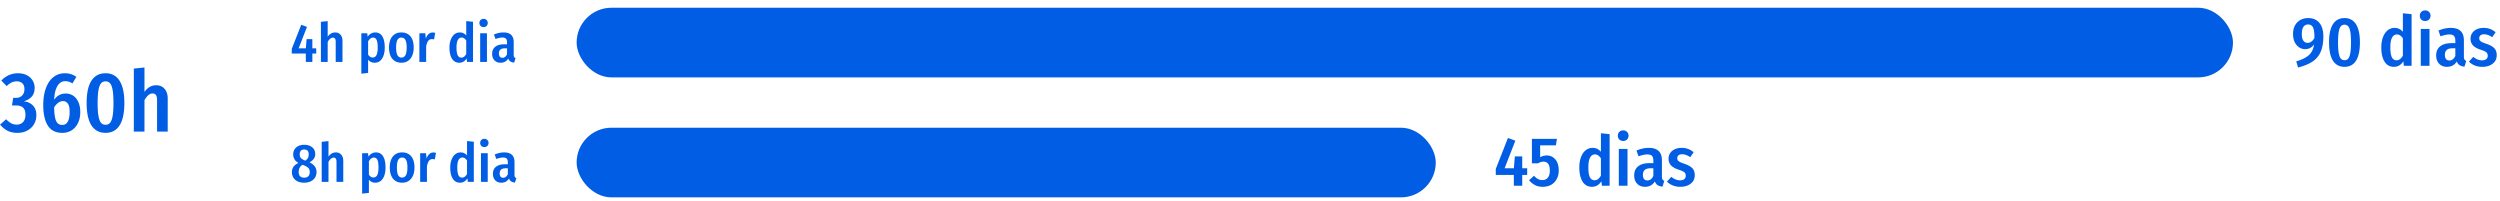 <svg xmlns="http://www.w3.org/2000/svg" width="646" height="52" fill="none"><path fill="#015DE4" d="M4.642 18.93q1.32 0 2.288.506.99.506 1.496 1.364a3.54 3.54 0 0 1 .528 1.892q0 1.364-.726 2.244-.726.858-2.09 1.232 1.474.176 2.354 1.078.902.902.902 2.53 0 1.254-.594 2.288-.594 1.035-1.716 1.65-1.1.615-2.618.616-1.386 0-2.486-.528-1.078-.55-1.958-1.606l1.562-1.386q.705.726 1.32 1.056.638.33 1.408.33 1.035 0 1.65-.66.615-.682.616-1.87 0-1.297-.616-1.848-.616-.572-1.848-.572H3.102l.308-1.958h.682q1.012 0 1.606-.594.615-.594.616-1.694 0-.946-.528-1.452-.528-.528-1.452-.528-1.408 0-2.596 1.232L.33 20.822q1.848-1.892 4.312-1.892m12.34 5.236q1.056 0 1.914.55t1.342 1.65q.506 1.078.506 2.596 0 1.606-.594 2.816-.573 1.21-1.628 1.892-1.056.66-2.442.66-2.509 0-3.718-1.87-1.188-1.892-1.188-5.302 0-2.508.682-4.356.681-1.87 1.936-2.86 1.276-1.012 2.992-1.012 1.671 0 2.948.946l-1.012 1.672q-.924-.572-1.87-.572-1.254 0-2.002 1.232-.75 1.232-.858 3.564 1.143-1.605 2.992-1.606m1.012 4.752q0-1.496-.462-2.134-.441-.66-1.276-.66-.616 0-1.21.44-.573.418-1.056 1.166.044 2.464.506 3.52.483 1.035 1.584 1.034.968 0 1.43-.858.483-.858.484-2.508m9.278-9.988q2.4 0 3.63 1.958 1.233 1.935 1.232 5.72 0 3.85-1.232 5.786-1.23 1.935-3.63 1.936-2.398 0-3.652-1.936-1.231-1.958-1.232-5.786t1.232-5.742q1.254-1.935 3.652-1.936m0 2.09q-.726 0-1.166.528-.44.506-.66 1.738-.22 1.21-.22 3.322 0 2.156.22 3.388.22 1.21.66 1.738.44.506 1.166.506t1.166-.506.66-1.738q.22-1.231.22-3.388t-.22-3.366-.66-1.716-1.166-.506m13.095 1.012q1.364 0 2.156.924.814.924.814 2.508V34h-2.75v-8.162q0-.924-.308-1.298-.286-.396-.858-.396-1.1 0-2.09 1.738V34h-2.75V17.72l2.75-.286v6.314q.615-.858 1.342-1.276.726-.44 1.694-.44M81.706 12.486v1.344h-.994V16h-1.68l-.014-2.17h-3.626v-1.204l2.45-6.23 1.484.546-2.156 5.544h1.862l.196-2.38h1.484v2.38zm4.9-4.102q.868 0 1.372.588.518.588.518 1.596V16h-1.75v-5.194q0-.588-.196-.826-.181-.252-.546-.252-.7 0-1.33 1.106V16h-1.75V5.64l1.75-.182v4.018q.392-.546.854-.812.462-.28 1.078-.28m10.361 0q1.233 0 1.834 1.022.616 1.008.616 2.87 0 1.792-.7 2.87-.699 1.065-1.932 1.064a2.04 2.04 0 0 1-1.666-.798v3.43l-1.75.196V8.594h1.54l.084.896q.784-1.106 1.974-1.106m-.672 6.482q.63 0 .966-.602.336-.616.336-1.974 0-1.4-.294-1.988t-.882-.588q-.756 0-1.302.966v3.444q.477.742 1.176.742m7.421-6.482q1.498 0 2.338 1.008t.84 2.898q0 1.82-.854 2.87-.84 1.05-2.324 1.05-1.497 0-2.352-1.022-.84-1.036-.84-2.898 0-1.835.84-2.87.855-1.035 2.352-1.036m0 1.33q-.686 0-1.022.616-.336.602-.336 1.96 0 1.372.336 1.988.336.602 1.022.602t1.022-.616.336-1.974q0-1.372-.336-1.974-.335-.602-1.022-.602m8.081-1.316q.294 0 .658.098l-.294 1.694a2.1 2.1 0 0 0-.588-.084q-.587 0-.938.462-.336.462-.518 1.4V16h-1.75V8.594h1.526l.14 1.372q.267-.77.714-1.162.449-.405 1.05-.406m10.431-2.772V16h-1.554l-.098-.896q-.727 1.106-1.89 1.106-1.231 0-1.89-1.036-.658-1.035-.658-2.87 0-1.162.336-2.044.336-.896.938-1.386.616-.49 1.414-.49.98 0 1.652.784V5.444zm-3.052 9.268q.407 0 .714-.224.309-.238.588-.7v-3.486a2.1 2.1 0 0 0-.56-.588 1.1 1.1 0 0 0-.644-.196q-.615 0-.966.63-.35.616-.35 1.96 0 1.386.308 2.002.322.602.91.602m6.65-6.3V16h-1.75V8.594zm-.868-3.724q.476 0 .77.308a1 1 0 0 1 .308.756q0 .462-.308.77-.294.294-.77.294-.475 0-.784-.294a1.07 1.07 0 0 1-.294-.77q0-.462.294-.756.309-.308.784-.308m7.782 9.268q0 .392.112.588.112.182.364.294l-.364 1.162q-.602-.07-.98-.308-.365-.238-.546-.742-.686 1.078-1.988 1.078-.994 0-1.582-.63t-.588-1.652q0-1.204.798-1.834.798-.645 2.31-.644h.742v-.462q0-.7-.28-.994t-.91-.294q-.728 0-1.792.378l-.406-1.162q1.274-.532 2.478-.532 2.632 0 2.632 2.506zm-2.926.798q.77 0 1.204-.91v-1.54h-.56q-1.54 0-1.54 1.316 0 .56.238.854.238.28.658.28M79.97 41.946q.938.448 1.372 1.064.448.615.448 1.456 0 .798-.392 1.428-.392.616-1.12.966t-1.708.35q-.966 0-1.68-.35a2.6 2.6 0 0 1-1.078-.952 2.6 2.6 0 0 1-.378-1.4q0-.854.42-1.428.435-.588 1.274-.966-.714-.42-1.036-.966a2.43 2.43 0 0 1-.322-1.26q0-.77.364-1.33a2.4 2.4 0 0 1 1.022-.854q.645-.294 1.442-.294 1.245 0 2.044.63.812.63.812 1.778 0 .672-.364 1.204-.35.518-1.12.924m-1.358-3.318q-1.162 0-1.162 1.288 0 .574.28.896t.924.602l.238.098q.49-.336.686-.714.195-.377.196-.896 0-.63-.294-.952t-.868-.322m0 7.28q.7 0 1.064-.364.364-.378.364-1.078 0-.659-.336-1.022-.322-.378-1.162-.714l-.364-.154q-.994.588-.994 1.876 0 .728.364 1.092.378.364 1.064.364m8.2-6.524q.867 0 1.371.588.518.588.518 1.596V47h-1.75v-5.194q0-.588-.196-.826-.181-.252-.546-.252-.7 0-1.33 1.106V47h-1.75V36.64l1.75-.182v4.018q.392-.546.854-.812.462-.28 1.078-.28m10.36 0q1.233 0 1.834 1.022.616 1.008.616 2.87 0 1.792-.7 2.87-.699 1.064-1.932 1.064a2.04 2.04 0 0 1-1.666-.798v3.43l-1.75.196V39.594h1.54l.084.896q.784-1.106 1.974-1.106m-.672 6.482q.63 0 .966-.602.336-.616.336-1.974 0-1.4-.294-1.988t-.882-.588q-.756 0-1.302.966v3.444q.477.742 1.176.742m7.421-6.482q1.498 0 2.338 1.008t.84 2.898q0 1.82-.854 2.87-.84 1.05-2.324 1.05-1.497 0-2.352-1.022-.84-1.036-.84-2.898 0-1.835.84-2.87.855-1.035 2.352-1.036m0 1.33q-.686 0-1.022.616-.336.602-.336 1.96 0 1.372.336 1.988.336.602 1.022.602.687 0 1.022-.616.336-.616.336-1.974 0-1.372-.336-1.974-.335-.602-1.022-.602m8.081-1.316q.294 0 .658.098l-.294 1.694a2.1 2.1 0 0 0-.588-.084q-.587 0-.938.462-.335.462-.518 1.4V47h-1.75v-7.406h1.526l.14 1.372q.267-.77.714-1.162.449-.405 1.05-.406m10.432-2.772V47h-1.554l-.098-.896q-.729 1.106-1.89 1.106-1.233 0-1.89-1.036-.658-1.035-.658-2.87 0-1.162.336-2.044.336-.896.938-1.386.615-.49 1.414-.49.98 0 1.652.784v-3.724zm-3.052 9.268q.405 0 .714-.224.308-.238.588-.7v-3.486a2.1 2.1 0 0 0-.56-.588 1.1 1.1 0 0 0-.644-.196q-.617 0-.966.63-.35.615-.35 1.96 0 1.386.308 2.002.322.602.91.602m6.649-6.3V47h-1.75v-7.406zm-.868-3.724q.477 0 .77.308a1 1 0 0 1 .308.756q0 .462-.308.77-.293.294-.77.294-.475 0-.784-.294a1.07 1.07 0 0 1-.294-.77q0-.462.294-.756.309-.308.784-.308m7.782 9.268q0 .392.112.588.112.182.364.294l-.364 1.162q-.602-.07-.98-.308-.365-.238-.546-.742-.686 1.078-1.988 1.078-.994 0-1.582-.63t-.588-1.652q0-1.204.798-1.834.798-.645 2.31-.644h.742v-.462q0-.7-.28-.994t-.91-.294q-.728 0-1.792.378l-.406-1.162q1.273-.532 2.478-.532 2.632 0 2.632 2.506zm-2.926.798q.77 0 1.204-.91v-1.54h-.56q-1.54 0-1.54 1.316 0 .56.238.854.238.28.658.28M596.428 4.67q1.908 0 2.916 1.26 1.008 1.242 1.008 3.456 0 2.466-.702 4.032a5.7 5.7 0 0 1-2.088 2.484q-1.404.936-3.744 1.548l-.468-1.602q2.16-.612 3.258-1.602t1.35-2.754q-.9 1.206-2.304 1.206a2.8 2.8 0 0 1-1.566-.468q-.72-.486-1.152-1.368-.414-.9-.414-2.088 0-1.278.504-2.196a3.56 3.56 0 0 1 1.404-1.422 4.14 4.14 0 0 1 1.998-.486m-.144 6.408q1.062 0 1.764-1.278.018-1.926-.36-2.7-.36-.774-1.26-.774-.774 0-1.206.594t-.432 1.818q0 1.206.396 1.782.414.558 1.098.558m9.54-6.408q1.962 0 2.97 1.602 1.008 1.584 1.008 4.68 0 3.15-1.008 4.734t-2.97 1.584-2.988-1.584q-1.008-1.602-1.008-4.734t1.008-4.698q1.026-1.584 2.988-1.584m0 1.71q-.594 0-.954.432-.36.414-.54 1.422-.18.99-.18 2.718 0 1.764.18 2.772.18.99.54 1.422.36.414.954.414t.954-.414.54-1.422.18-2.772-.18-2.754-.54-1.404-.954-.414m17.332-2.718V17h-1.998l-.126-1.152q-.936 1.422-2.43 1.422-1.584 0-2.43-1.332t-.846-3.69q0-1.494.432-2.628.432-1.152 1.206-1.782a2.84 2.84 0 0 1 1.818-.63q1.26 0 2.124 1.008V3.428zm-3.924 11.916q.522 0 .918-.288.396-.306.756-.9V9.908q-.342-.504-.72-.756a1.4 1.4 0 0 0-.828-.252q-.792 0-1.242.81-.45.792-.45 2.52 0 1.782.396 2.574.414.774 1.17.774m8.55-8.1V17h-2.25V7.478zm-1.116-4.788q.612 0 .99.396.396.378.396.972t-.396.99q-.378.378-.99.378t-1.008-.378q-.378-.396-.378-.99t.378-.972q.396-.396 1.008-.396m10.005 11.916q0 .504.144.756.144.234.468.378l-.468 1.494q-.774-.09-1.26-.396-.468-.306-.702-.954-.882 1.386-2.556 1.386-1.278 0-2.034-.81t-.756-2.124q0-1.548 1.026-2.358 1.026-.828 2.97-.828h.954v-.594q0-.9-.36-1.278t-1.17-.378q-.936 0-2.304.486l-.522-1.494q1.638-.684 3.186-.684 3.384 0 3.384 3.222zm-3.762 1.026q.99 0 1.548-1.17v-1.98h-.72q-1.98 0-1.98 1.692 0 .72.306 1.098.306.36.846.36m8.86-8.424q1.782 0 3.096 1.134l-.882 1.278q-1.062-.756-2.106-.756-.594 0-.918.27t-.324.738q0 .342.144.558.162.216.54.432.378.198 1.134.45 1.368.45 2.034 1.116t.666 1.836q0 1.404-1.062 2.214-1.044.792-2.646.792a5.3 5.3 0 0 1-1.944-.342 4.7 4.7 0 0 1-1.53-.99l1.116-1.242q1.116.9 2.286.9.684 0 1.062-.306.396-.306.396-.864 0-.414-.162-.666-.144-.252-.54-.468t-1.206-.468q-1.332-.45-1.944-1.134-.594-.684-.594-1.692 0-.792.414-1.422.414-.648 1.188-1.008t1.782-.36"/><rect width="428" height="18" x="149" y="2" fill="#015DE4" rx="9"/><path fill="#015DE4" d="M394.622 43.482v1.728h-1.278V48h-2.16l-.018-2.79h-4.662v-1.548l3.15-8.01 1.908.702-2.772 7.128h2.394l.252-3.06h1.908v3.06zm7.42-5.922h-4.068v3.06q.846-.45 1.674-.45 1.404 0 2.268 1.044.864 1.026.864 2.844 0 1.242-.522 2.196a3.67 3.67 0 0 1-1.44 1.494q-.936.522-2.178.522-1.134 0-1.98-.432-.846-.45-1.548-1.26l1.278-1.17q.486.558.99.846.522.27 1.17.27.918 0 1.422-.63t.504-1.836q0-2.286-1.656-2.286-.36 0-.684.108-.324.09-.72.324h-1.566v-6.318h6.462zm13.883-2.898V48h-1.998l-.126-1.152q-.936 1.422-2.43 1.422-1.584 0-2.43-1.332t-.846-3.69q0-1.494.432-2.628.432-1.152 1.206-1.782a2.84 2.84 0 0 1 1.818-.63q1.26 0 2.124 1.008v-4.788zm-3.924 11.916q.522 0 .918-.288.396-.306.756-.9v-4.482q-.342-.504-.72-.756a1.4 1.4 0 0 0-.828-.252q-.792 0-1.242.81-.45.792-.45 2.52 0 1.782.396 2.574.414.774 1.17.774m8.55-8.1V48h-2.25v-9.522zm-1.116-4.788q.612 0 .99.396.396.378.396.972t-.396.99q-.378.378-.99.378t-1.008-.378q-.378-.396-.378-.99t.378-.972q.396-.396 1.008-.396m10.005 11.916q0 .504.144.756.144.234.468.378l-.468 1.494q-.774-.09-1.26-.396-.468-.306-.702-.954-.882 1.386-2.556 1.386-1.278 0-2.034-.81t-.756-2.124q0-1.548 1.026-2.358 1.026-.828 2.97-.828h.954v-.594q0-.9-.36-1.278t-1.17-.378q-.936 0-2.304.486l-.522-1.494q1.638-.684 3.186-.684 3.384 0 3.384 3.222zm-3.762 1.026q.99 0 1.548-1.17v-1.98h-.72q-1.98 0-1.98 1.692 0 .72.306 1.098.306.36.846.36m8.861-8.424q1.782 0 3.096 1.134l-.882 1.278q-1.062-.756-2.106-.756-.594 0-.918.27t-.324.738q0 .342.144.558.162.216.54.432.378.198 1.134.45 1.368.45 2.034 1.116t.666 1.836q0 1.404-1.062 2.214-1.044.792-2.646.792a5.3 5.3 0 0 1-1.944-.342 4.7 4.7 0 0 1-1.53-.99l1.116-1.242q1.116.9 2.286.9.684 0 1.062-.306.396-.306.396-.864 0-.414-.162-.666-.144-.252-.54-.468t-1.206-.468q-1.332-.45-1.944-1.134-.594-.684-.594-1.692 0-.792.414-1.422.414-.648 1.188-1.008t1.782-.36"/><rect width="222" height="18" x="149" y="33" fill="#015DE4" rx="9"/></svg>